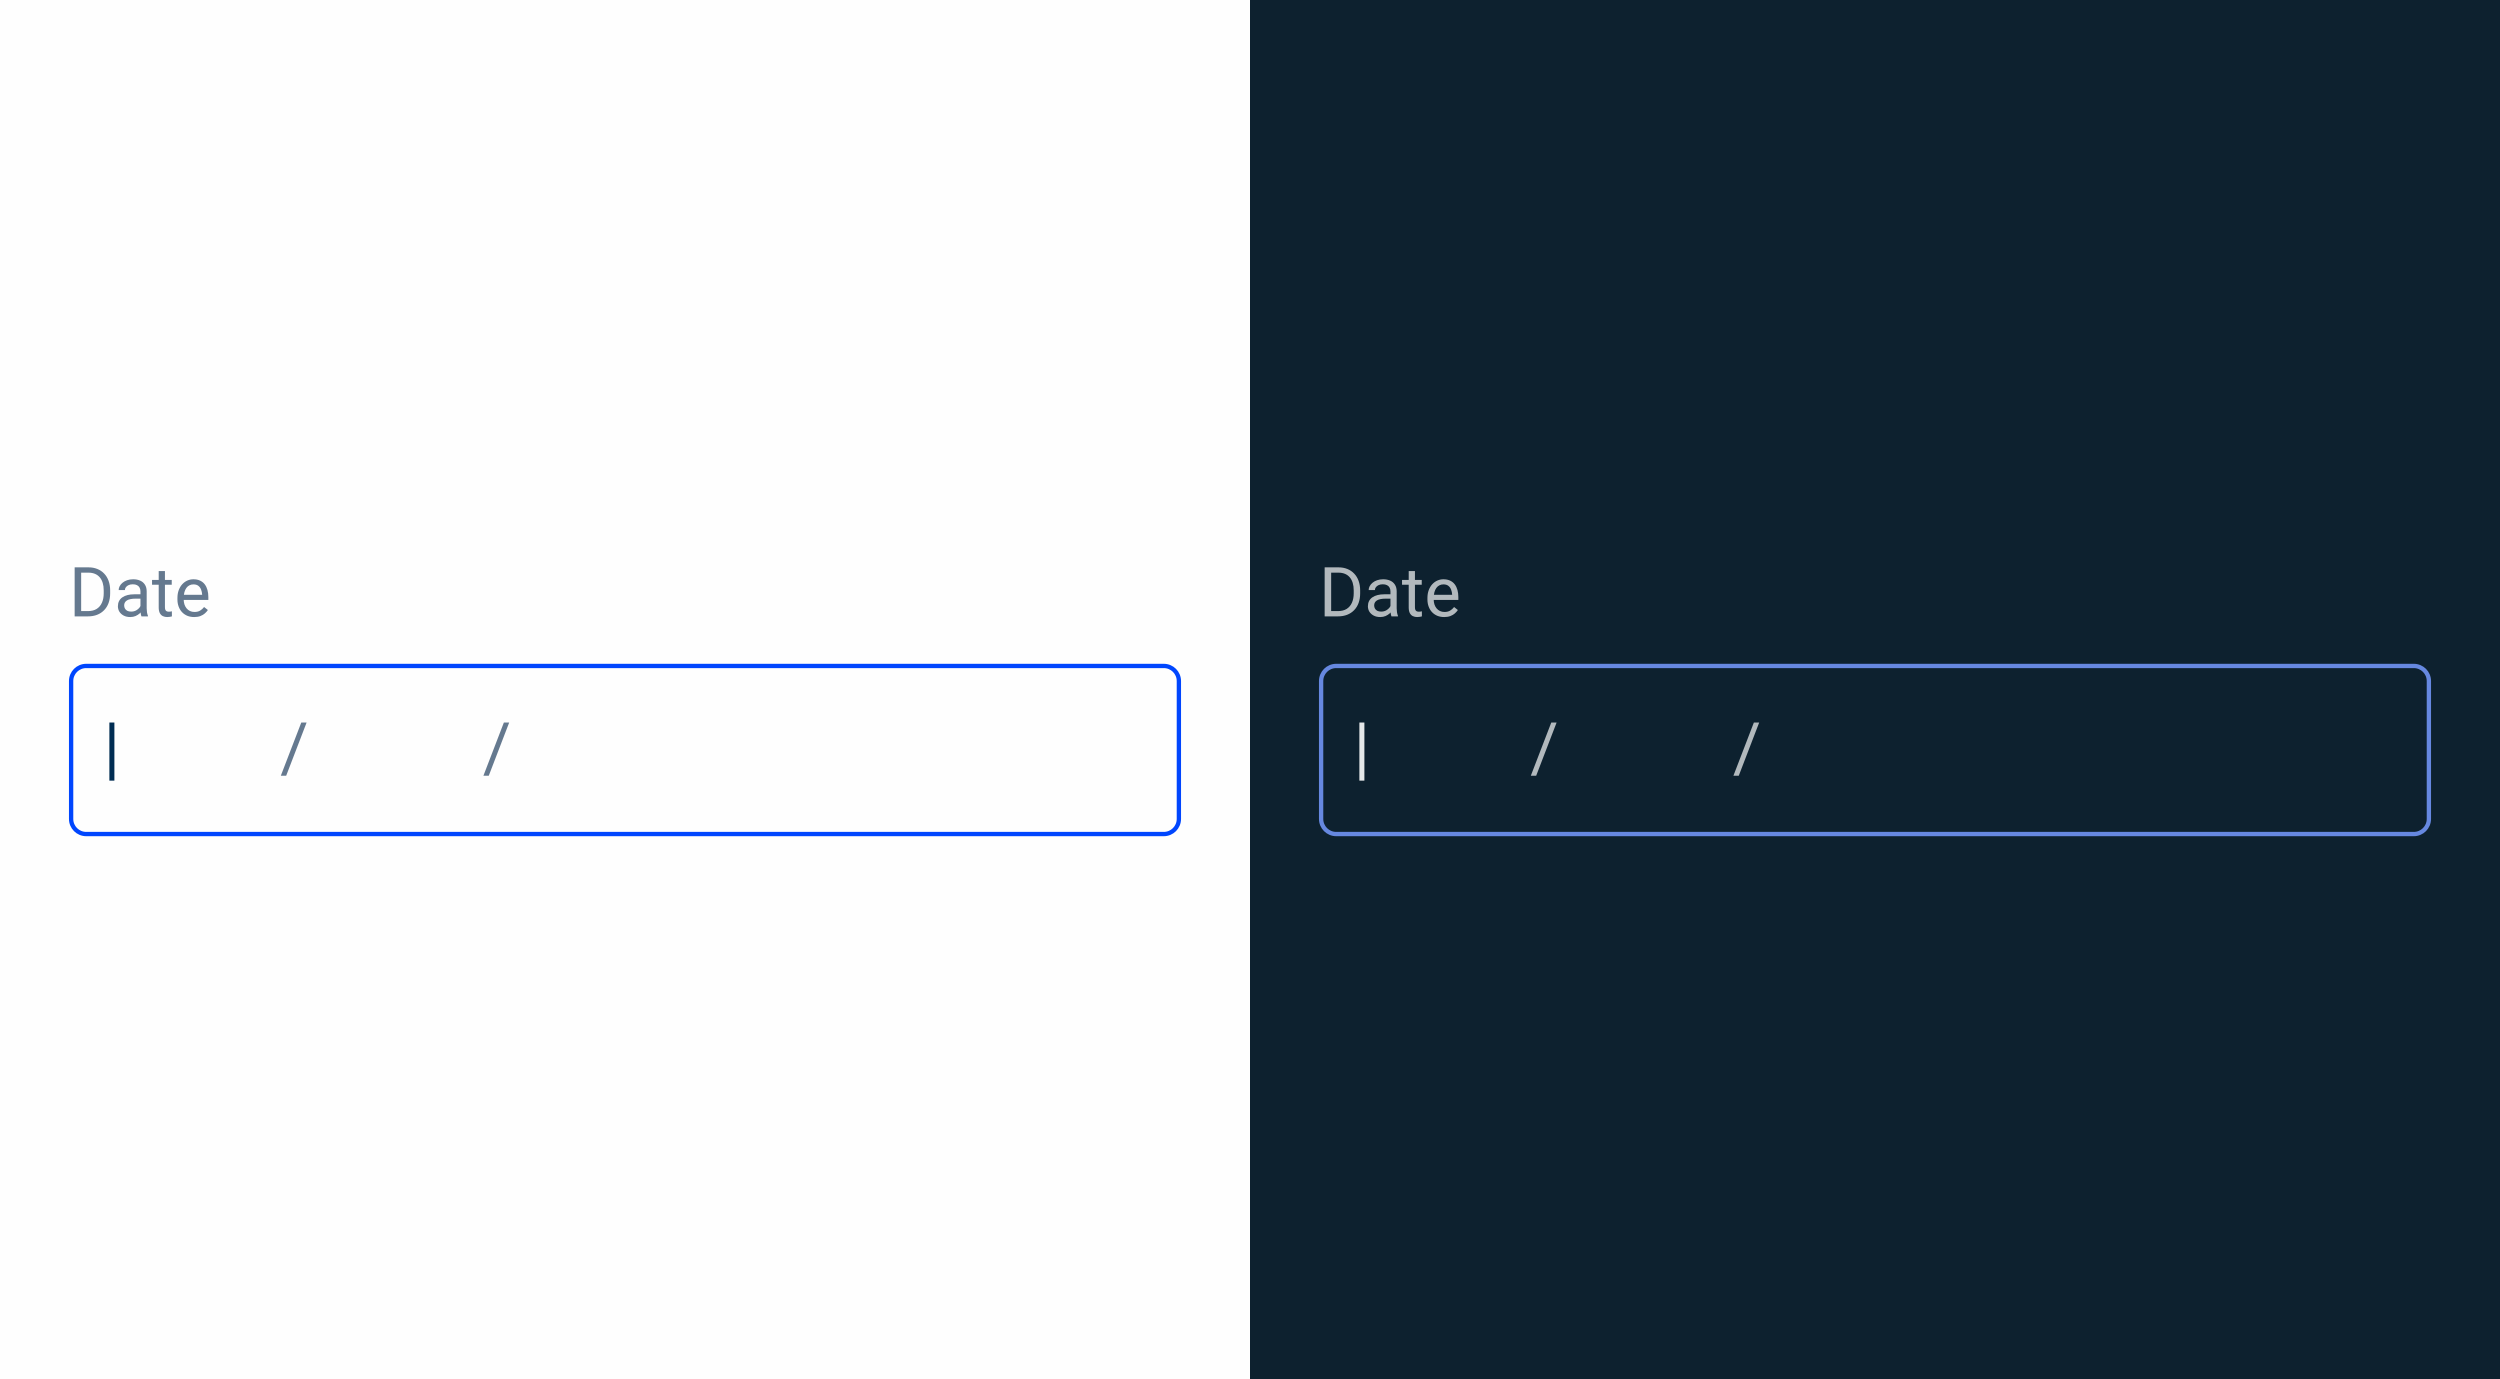 <svg width="580" height="320" viewBox="0 0 580 320" fill="none" xmlns="http://www.w3.org/2000/svg">
<rect x="0" y="0" width="580" height="320" fill="#808080" stroke="none"/>
<rect width="290" height="320" fill="#FEFEFE"/>
<path d="M20.398 143H18.023L18.039 141.773H20.398C21.211 141.773 21.888 141.604 22.43 141.266C22.971 140.922 23.378 140.443 23.648 139.828C23.924 139.208 24.062 138.484 24.062 137.656V136.961C24.062 136.31 23.984 135.732 23.828 135.227C23.672 134.716 23.443 134.286 23.141 133.938C22.838 133.583 22.469 133.315 22.031 133.133C21.599 132.951 21.102 132.859 20.539 132.859H17.977V131.625H20.539C21.284 131.625 21.963 131.75 22.578 132C23.193 132.245 23.721 132.602 24.164 133.07C24.612 133.534 24.956 134.096 25.195 134.758C25.435 135.414 25.555 136.154 25.555 136.977V137.656C25.555 138.479 25.435 139.221 25.195 139.883C24.956 140.539 24.609 141.099 24.156 141.562C23.708 142.026 23.167 142.383 22.531 142.633C21.901 142.878 21.19 143 20.398 143ZM18.828 131.625V143H17.32V131.625H18.828ZM32.586 141.555V137.203C32.586 136.87 32.518 136.581 32.383 136.336C32.253 136.086 32.055 135.893 31.789 135.758C31.523 135.622 31.195 135.555 30.805 135.555C30.44 135.555 30.12 135.617 29.844 135.742C29.573 135.867 29.359 136.031 29.203 136.234C29.052 136.438 28.977 136.656 28.977 136.891H27.531C27.531 136.589 27.609 136.289 27.766 135.992C27.922 135.695 28.146 135.427 28.438 135.188C28.734 134.943 29.088 134.75 29.5 134.609C29.917 134.464 30.38 134.391 30.891 134.391C31.505 134.391 32.047 134.495 32.516 134.703C32.99 134.911 33.359 135.227 33.625 135.648C33.896 136.065 34.031 136.589 34.031 137.219V141.156C34.031 141.438 34.055 141.737 34.102 142.055C34.154 142.372 34.229 142.646 34.328 142.875V143H32.82C32.747 142.833 32.69 142.612 32.648 142.336C32.607 142.055 32.586 141.794 32.586 141.555ZM32.836 137.875L32.852 138.891H31.391C30.979 138.891 30.612 138.924 30.289 138.992C29.966 139.055 29.695 139.151 29.477 139.281C29.258 139.411 29.091 139.576 28.977 139.773C28.862 139.966 28.805 140.193 28.805 140.453C28.805 140.719 28.865 140.961 28.984 141.18C29.104 141.398 29.284 141.573 29.523 141.703C29.768 141.828 30.068 141.891 30.422 141.891C30.865 141.891 31.255 141.797 31.594 141.609C31.932 141.422 32.2 141.193 32.398 140.922C32.602 140.651 32.711 140.388 32.727 140.133L33.344 140.828C33.307 141.047 33.208 141.289 33.047 141.555C32.885 141.82 32.669 142.076 32.398 142.32C32.133 142.56 31.815 142.76 31.445 142.922C31.081 143.078 30.669 143.156 30.211 143.156C29.638 143.156 29.135 143.044 28.703 142.82C28.276 142.596 27.943 142.297 27.703 141.922C27.469 141.542 27.352 141.117 27.352 140.648C27.352 140.195 27.44 139.797 27.617 139.453C27.794 139.104 28.049 138.815 28.383 138.586C28.716 138.352 29.117 138.174 29.586 138.055C30.055 137.935 30.578 137.875 31.156 137.875H32.836ZM39.844 134.547V135.656H35.273V134.547H39.844ZM36.82 132.492H38.266V140.906C38.266 141.193 38.31 141.409 38.398 141.555C38.487 141.701 38.602 141.797 38.742 141.844C38.883 141.891 39.034 141.914 39.195 141.914C39.315 141.914 39.44 141.904 39.57 141.883C39.706 141.857 39.807 141.836 39.875 141.82L39.883 143C39.768 143.036 39.617 143.07 39.43 143.102C39.247 143.138 39.026 143.156 38.766 143.156C38.411 143.156 38.086 143.086 37.789 142.945C37.492 142.805 37.255 142.57 37.078 142.242C36.906 141.909 36.82 141.461 36.82 140.898V132.492ZM45.047 143.156C44.458 143.156 43.925 143.057 43.445 142.859C42.971 142.656 42.562 142.372 42.219 142.008C41.88 141.643 41.62 141.211 41.438 140.711C41.255 140.211 41.164 139.664 41.164 139.07V138.742C41.164 138.055 41.266 137.443 41.469 136.906C41.672 136.365 41.948 135.906 42.297 135.531C42.646 135.156 43.042 134.872 43.484 134.68C43.927 134.487 44.385 134.391 44.859 134.391C45.464 134.391 45.984 134.495 46.422 134.703C46.865 134.911 47.227 135.203 47.508 135.578C47.789 135.948 47.997 136.385 48.133 136.891C48.268 137.391 48.336 137.938 48.336 138.531V139.18H42.023V138H46.891V137.891C46.87 137.516 46.792 137.151 46.656 136.797C46.526 136.443 46.318 136.151 46.031 135.922C45.745 135.693 45.354 135.578 44.859 135.578C44.531 135.578 44.229 135.648 43.953 135.789C43.677 135.924 43.44 136.128 43.242 136.398C43.044 136.669 42.891 137 42.781 137.391C42.672 137.781 42.617 138.232 42.617 138.742V139.07C42.617 139.471 42.672 139.849 42.781 140.203C42.896 140.552 43.06 140.859 43.273 141.125C43.492 141.391 43.755 141.599 44.062 141.75C44.375 141.901 44.729 141.977 45.125 141.977C45.635 141.977 46.068 141.872 46.422 141.664C46.776 141.456 47.086 141.177 47.352 140.828L48.227 141.523C48.044 141.799 47.812 142.062 47.531 142.312C47.25 142.562 46.904 142.766 46.492 142.922C46.086 143.078 45.604 143.156 45.047 143.156Z" fill="#65798F"/>
<path d="M20 154.5H270C271.933 154.5 273.5 156.067 273.5 158V190C273.5 191.933 271.933 193.5 270 193.5H20C18.067 193.5 16.5 191.933 16.5 190V158C16.5 156.067 18.067 154.5 20 154.5Z" fill="#FEFEFE"/>
<path d="M20 154.5H270C271.933 154.5 273.5 156.067 273.5 158V190C273.5 191.933 271.933 193.5 270 193.5H20C18.067 193.5 16.5 191.933 16.5 190V158C16.5 156.067 18.067 154.5 20 154.5Z" stroke="#0046FE"/>
<path d="M26.539 167.625V181.109H25.375V167.625H26.539Z" fill="#002C52"/>
<path d="M71.133 167.625L66.391 179.977H65.148L69.898 167.625H71.133Z" fill="#65798F"/>
<path d="M118.133 167.625L113.391 179.977H112.148L116.898 167.625H118.133Z" fill="#65798F"/>
<rect width="290" height="320" transform="translate(290)" fill="#0D212F"/>
<path d="M310.398 143H308.023L308.039 141.773H310.398C311.211 141.773 311.888 141.604 312.43 141.266C312.971 140.922 313.378 140.443 313.648 139.828C313.924 139.208 314.062 138.484 314.062 137.656V136.961C314.062 136.31 313.984 135.732 313.828 135.227C313.672 134.716 313.443 134.286 313.141 133.938C312.839 133.583 312.469 133.315 312.031 133.133C311.599 132.951 311.102 132.859 310.539 132.859H307.977V131.625H310.539C311.284 131.625 311.964 131.75 312.578 132C313.193 132.245 313.721 132.602 314.164 133.07C314.612 133.534 314.956 134.096 315.195 134.758C315.435 135.414 315.555 136.154 315.555 136.977V137.656C315.555 138.479 315.435 139.221 315.195 139.883C314.956 140.539 314.609 141.099 314.156 141.562C313.708 142.026 313.167 142.383 312.531 142.633C311.901 142.878 311.19 143 310.398 143ZM308.828 131.625V143H307.32V131.625H308.828ZM322.586 141.555V137.203C322.586 136.87 322.518 136.581 322.383 136.336C322.253 136.086 322.055 135.893 321.789 135.758C321.523 135.622 321.195 135.555 320.805 135.555C320.44 135.555 320.12 135.617 319.844 135.742C319.573 135.867 319.359 136.031 319.203 136.234C319.052 136.438 318.977 136.656 318.977 136.891H317.531C317.531 136.589 317.609 136.289 317.766 135.992C317.922 135.695 318.146 135.427 318.438 135.188C318.734 134.943 319.089 134.75 319.5 134.609C319.917 134.464 320.38 134.391 320.891 134.391C321.505 134.391 322.047 134.495 322.516 134.703C322.99 134.911 323.359 135.227 323.625 135.648C323.896 136.065 324.031 136.589 324.031 137.219V141.156C324.031 141.438 324.055 141.737 324.102 142.055C324.154 142.372 324.229 142.646 324.328 142.875V143H322.82C322.747 142.833 322.69 142.612 322.648 142.336C322.607 142.055 322.586 141.794 322.586 141.555ZM322.836 137.875L322.852 138.891H321.391C320.979 138.891 320.612 138.924 320.289 138.992C319.966 139.055 319.695 139.151 319.477 139.281C319.258 139.411 319.091 139.576 318.977 139.773C318.862 139.966 318.805 140.193 318.805 140.453C318.805 140.719 318.865 140.961 318.984 141.18C319.104 141.398 319.284 141.573 319.523 141.703C319.768 141.828 320.068 141.891 320.422 141.891C320.865 141.891 321.255 141.797 321.594 141.609C321.932 141.422 322.201 141.193 322.398 140.922C322.602 140.651 322.711 140.388 322.727 140.133L323.344 140.828C323.307 141.047 323.208 141.289 323.047 141.555C322.885 141.82 322.669 142.076 322.398 142.32C322.133 142.56 321.815 142.76 321.445 142.922C321.081 143.078 320.669 143.156 320.211 143.156C319.638 143.156 319.135 143.044 318.703 142.82C318.276 142.596 317.943 142.297 317.703 141.922C317.469 141.542 317.352 141.117 317.352 140.648C317.352 140.195 317.44 139.797 317.617 139.453C317.794 139.104 318.049 138.815 318.383 138.586C318.716 138.352 319.117 138.174 319.586 138.055C320.055 137.935 320.578 137.875 321.156 137.875H322.836ZM329.844 134.547V135.656H325.273V134.547H329.844ZM326.82 132.492H328.266V140.906C328.266 141.193 328.31 141.409 328.398 141.555C328.487 141.701 328.602 141.797 328.742 141.844C328.883 141.891 329.034 141.914 329.195 141.914C329.315 141.914 329.44 141.904 329.57 141.883C329.706 141.857 329.807 141.836 329.875 141.82L329.883 143C329.768 143.036 329.617 143.07 329.43 143.102C329.247 143.138 329.026 143.156 328.766 143.156C328.411 143.156 328.086 143.086 327.789 142.945C327.492 142.805 327.255 142.57 327.078 142.242C326.906 141.909 326.82 141.461 326.82 140.898V132.492ZM335.047 143.156C334.458 143.156 333.924 143.057 333.445 142.859C332.971 142.656 332.562 142.372 332.219 142.008C331.88 141.643 331.62 141.211 331.438 140.711C331.255 140.211 331.164 139.664 331.164 139.07V138.742C331.164 138.055 331.266 137.443 331.469 136.906C331.672 136.365 331.948 135.906 332.297 135.531C332.646 135.156 333.042 134.872 333.484 134.68C333.927 134.487 334.385 134.391 334.859 134.391C335.464 134.391 335.984 134.495 336.422 134.703C336.865 134.911 337.227 135.203 337.508 135.578C337.789 135.948 337.997 136.385 338.133 136.891C338.268 137.391 338.336 137.938 338.336 138.531V139.18H332.023V138H336.891V137.891C336.87 137.516 336.792 137.151 336.656 136.797C336.526 136.443 336.318 136.151 336.031 135.922C335.745 135.693 335.354 135.578 334.859 135.578C334.531 135.578 334.229 135.648 333.953 135.789C333.677 135.924 333.44 136.128 333.242 136.398C333.044 136.669 332.891 137 332.781 137.391C332.672 137.781 332.617 138.232 332.617 138.742V139.07C332.617 139.471 332.672 139.849 332.781 140.203C332.896 140.552 333.06 140.859 333.273 141.125C333.492 141.391 333.755 141.599 334.062 141.75C334.375 141.901 334.729 141.977 335.125 141.977C335.635 141.977 336.068 141.872 336.422 141.664C336.776 141.456 337.086 141.177 337.352 140.828L338.227 141.523C338.044 141.799 337.812 142.062 337.531 142.312C337.25 142.562 336.904 142.766 336.492 142.922C336.086 143.078 335.604 143.156 335.047 143.156Z" fill="#B2B9BD"/>
<path d="M310 154.5H560C561.933 154.5 563.5 156.067 563.5 158V190C563.5 191.933 561.933 193.5 560 193.5H310C308.067 193.5 306.5 191.933 306.5 190V158C306.5 156.067 308.067 154.5 310 154.5Z" fill="#0D212F"/>
<path d="M310 154.5H560C561.933 154.5 563.5 156.067 563.5 158V190C563.5 191.933 561.933 193.5 560 193.5H310C308.067 193.5 306.5 191.933 306.5 190V158C306.5 156.067 308.067 154.5 310 154.5Z" stroke="#6688E0"/>
<path d="M316.539 167.625V181.109H315.375V167.625H316.539Z" fill="#E5E8E9"/>
<path d="M361.133 167.625L356.391 179.977H355.148L359.898 167.625H361.133Z" fill="#B2B9BD"/>
<path d="M408.133 167.625L403.391 179.977H402.148L406.898 167.625H408.133Z" fill="#B2B9BD"/>
</svg>
